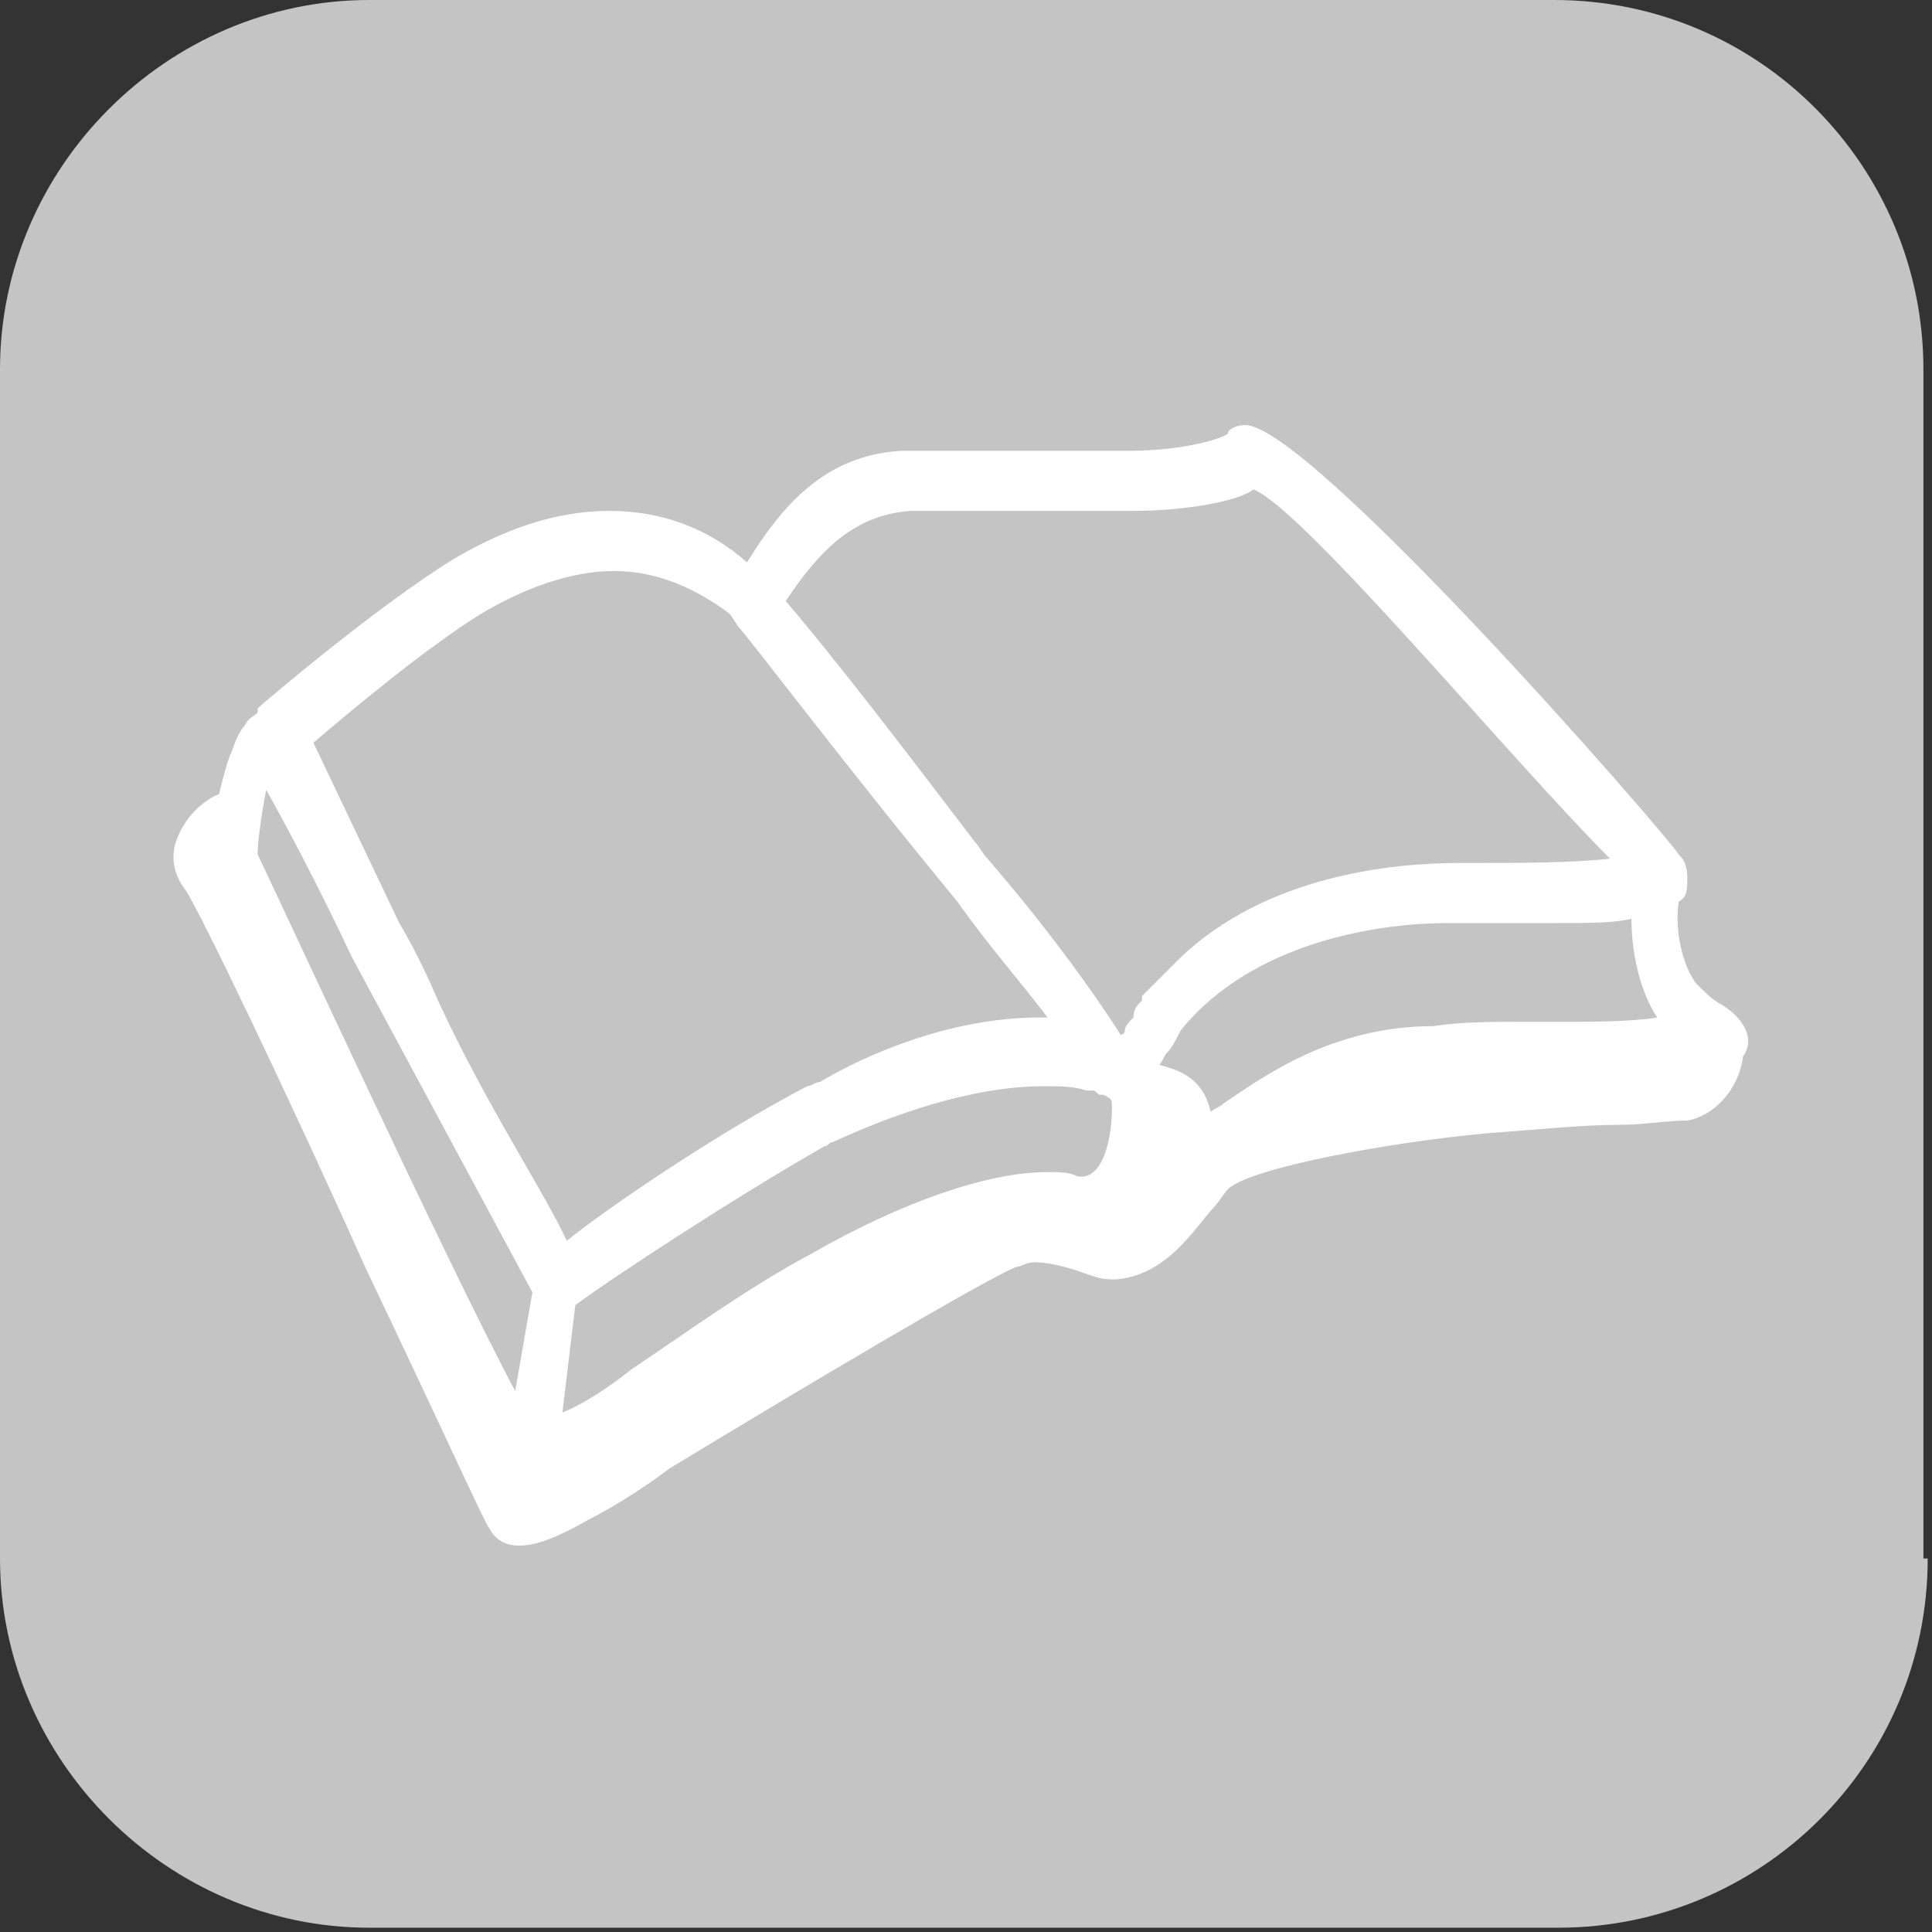 <?xml version="1.0" encoding="utf-8"?>
<!-- Generator: Adobe Illustrator 25.2.1, SVG Export Plug-In . SVG Version: 6.00 Build 0)  -->
<svg version="1.1" id="Layer_1" xmlns="http://www.w3.org/2000/svg" xmlns:xlink="http://www.w3.org/1999/xlink" x="0px" y="0px"
	 viewBox="0 0 45 45" style="enable-background:new 0 0 45 45;" xml:space="preserve">
<rect x="0" y="0" width="45" height="45" fill="#333333" stroke="none"/>
<style type="text/css">
	.st0{clip-path:url(#SVGID_2_);fill:#C4C4C4;}
	.st1{clip-path:url(#SVGID_2_);fill:#FFFFFF;}
</style>
<g>
	<defs>
		<rect id="SVGID_1_" width="44.9" height="44.9"/>
	</defs>
	<clipPath id="SVGID_2_">
		<use xlink:href="#SVGID_1_"  style="overflow:visible;"/>
	</clipPath>
	<path class="st0" d="M44.9,36.3c0,4.8-3.9,8.6-8.6,8.6H8.6C3.9,44.9,0,41,0,36.3V8.6C0,3.9,3.9,0,8.6,0h27.6c4.8,0,8.6,3.9,8.6,8.6
		V36.3z"/>
	<path class="st1" d="M12.4,30.1L12,32.4c-1.6-3-5.7-11.9-6-12.5c0-0.3,0.1-1,0.2-1.5c0.4,0.7,1.2,2.2,2,3.9L12.4,30.1z M11.2,14.3
		c1-0.6,2.1-1,3.1-1c1,0,1.9,0.4,2.7,1l0.2,0.3c0.2,0.2,2.7,3.5,5.1,6.4c0.7,1,1.5,1.9,2.1,2.7c-0.1,0-0.2,0-0.2,0
		c-2.1,0-4.1,0.9-5.1,1.5c-0.1,0-0.2,0.1-0.3,0.1c-2.1,1.1-4.6,2.8-5.6,3.6c-0.5-1.1-1.9-3.2-3-5.6c-0.3-0.7-0.6-1.3-0.9-1.8l-2-4.2
		C8,16.7,9.9,15.1,11.2,14.3 M21.2,11.9c0.5,0,4.5,0,5.2,0c1.1,0,2.4-0.2,2.8-0.5c1.2,0.5,6,6.3,8.3,8.6c-0.9,0.1-2.1,0.1-3.1,0.1
		c-0.1,0-0.3,0-0.4,0h0c-1.6,0-4.5,0.3-6.5,2.2c0,0,0,0-0.1,0.1c-0.1,0.1-0.2,0.2-0.4,0.4c-0.1,0.1-0.1,0.1-0.2,0.2
		c-0.1,0.1-0.1,0.1-0.2,0.2c0,0,0,0,0,0c0,0,0,0,0,0.1c-0.1,0.1-0.2,0.2-0.2,0.4c-0.1,0.1-0.2,0.2-0.2,0.3c0,0,0,0.1-0.1,0.1
		C25.4,23,24.3,21.5,23,20c-0.1-0.1-0.2-0.3-0.3-0.4c-1.6-2.1-3.2-4.2-4.4-5.6C19.1,12.8,19.9,12,21.2,11.9 M13.4,30.4
		c0.8-0.6,3.7-2.5,5.8-3.7c0.1,0,0.1-0.1,0.2-0.1c1.3-0.6,3.2-1.3,4.9-1.3c0.4,0,0.7,0,1,0.1c0,0,0.1,0,0.1,0c0.1,0,0.1,0,0.2,0.1
		c0,0,0.1,0,0.1,0c0.2,0.1,0.2,0.1,0.2,0.3c0,0.7-0.2,1.7-0.8,1.6c-0.2-0.1-0.4-0.1-0.7-0.1c-1.4,0-3.4,0.7-5.5,1.9
		c-1.5,0.8-3,1.9-4.2,2.7c-0.5,0.4-1.1,0.8-1.6,1L13.4,30.4z M27.2,24.5c0.1-0.1,0.2-0.3,0.3-0.5c0,0,0,0,0,0
		c1.7-2.1,4.7-2.5,6.2-2.5h0c0.1,0,0.2,0,0.3,0c0.1,0,0.2,0,0.4,0c0.6,0,1.2,0,1.8,0c0.8,0,1.4,0,1.8-0.1c0,0.8,0.2,1.7,0.6,2.3
		c-0.6,0.1-1.6,0.1-2,0.1h0l-1.2,0c-0.6,0-1.4,0-2,0.1c-2.4,0-4,1.2-4.9,1.8c-0.1,0.1-0.2,0.1-0.3,0.2C28,25,27.3,24.9,27,24.8h0
		C27.1,24.7,27.1,24.6,27.2,24.5 M40.1,23.4c-0.2-0.1-0.4-0.3-0.6-0.5c-0.3-0.4-0.5-1.2-0.4-1.9c0.2-0.1,0.2-0.3,0.2-0.5
		c0-0.2,0-0.4-0.2-0.6c-0.4-0.6-8.6-10-10.1-10c-0.2,0-0.4,0.1-0.4,0.2c-0.1,0.1-1,0.4-2.3,0.4c-0.7,0-4.7,0-5.3,0
		c-1.8,0.1-2.8,1.3-3.6,2.6c-0.9-0.8-2-1.2-3.2-1.2c-1.6,0-2.9,0.7-3.6,1.1c-1.8,1.1-4.5,3.4-4.6,3.5L6,16.6
		c-0.1,0.1-0.2,0.1-0.3,0.3l0,0l0,0c-0.1,0.1-0.2,0.3-0.3,0.6c-0.1,0.2-0.2,0.6-0.3,1h0c-0.3,0.1-0.8,0.5-1,1.1
		c-0.1,0.3-0.1,0.7,0.2,1.1c0.3,0.4,2.5,5,4.2,8.8c2,4.2,2.8,6,2.9,6.1l0,0c0.1,0.2,0.3,0.4,0.7,0.4c0.4,0,0.9-0.2,1.6-0.6
		c0.4-0.2,1.1-0.6,1.9-1.2c2.8-1.7,7.5-4.5,8.1-4.7c0.1,0,0.2-0.1,0.4-0.1c0.3,0,0.7,0.1,1,0.2c0.3,0.1,0.5,0.2,0.8,0.2
		c0,0,0.1,0,0.1,0c1.1-0.1,1.7-1,2.2-1.6c0.2-0.2,0.3-0.4,0.4-0.5c0.5-0.5,3.8-1.1,6-1.3c1.3-0.1,2.3-0.2,3.1-0.2
		c0.6,0,1.1-0.1,1.6-0.1c0.6-0.1,1.2-0.7,1.3-1.5C40.9,24.2,40.6,23.7,40.1,23.4"/>
</g>
</svg>
